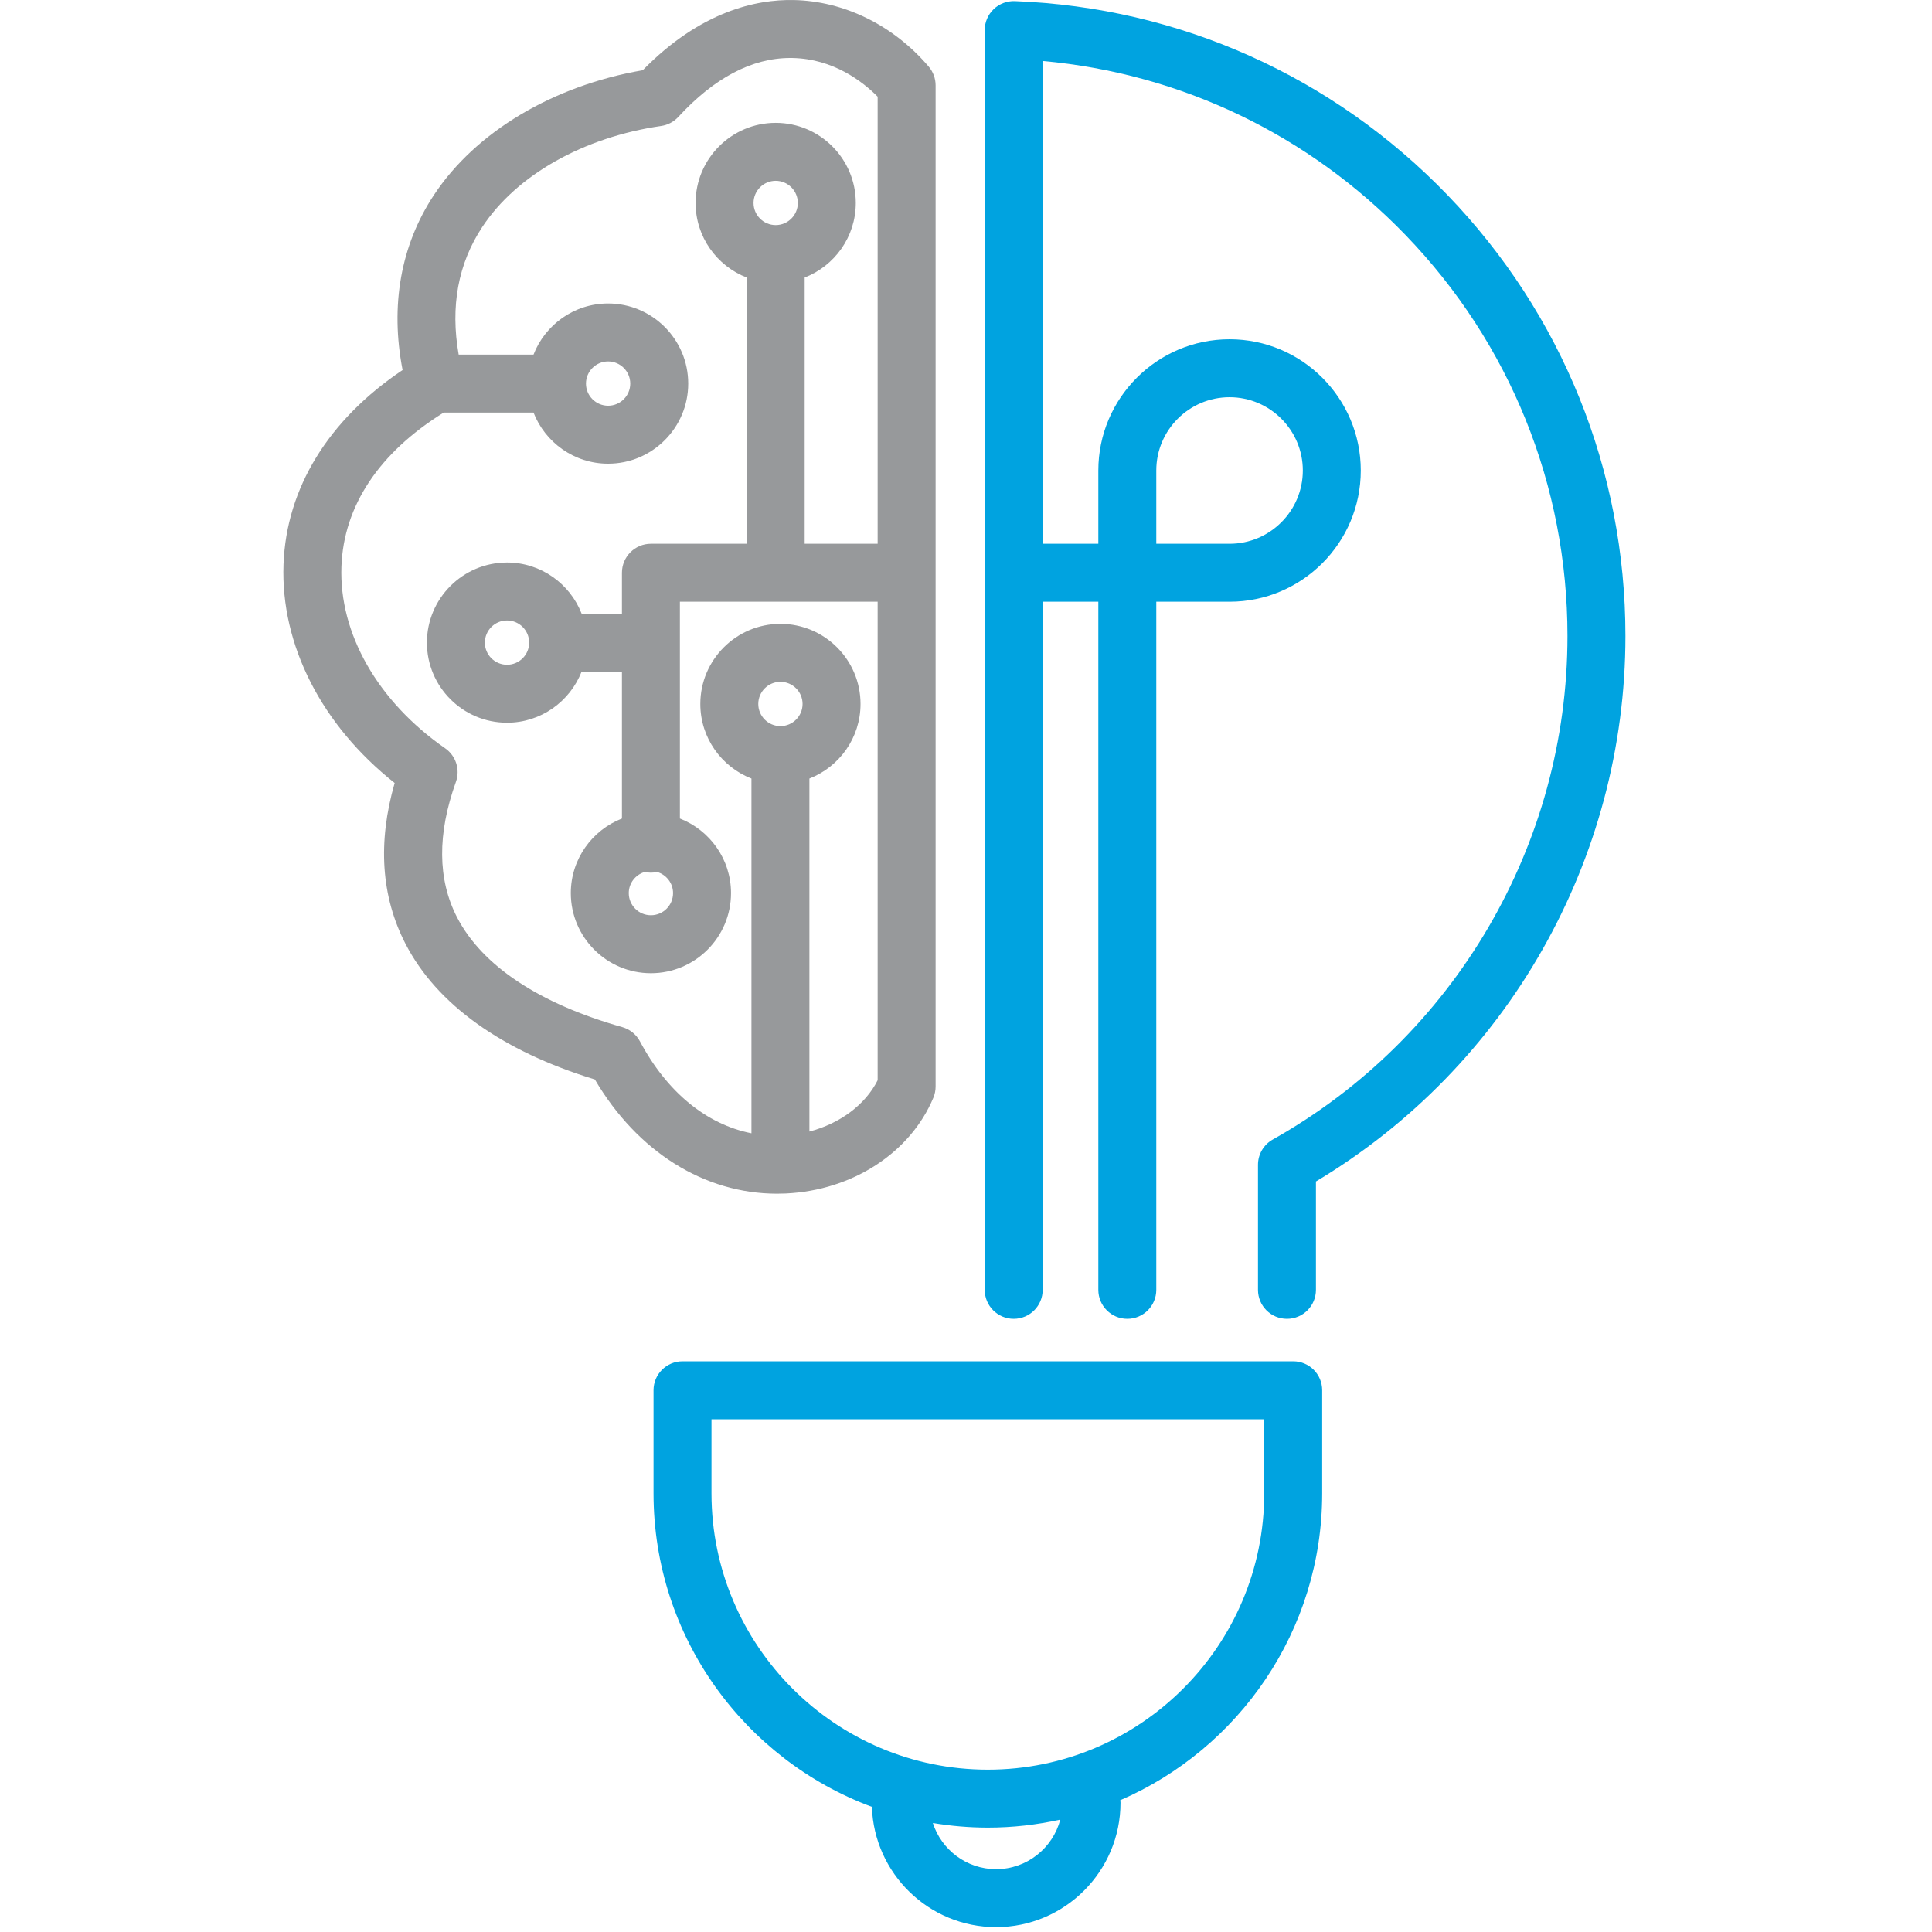 <?xml version="1.0" encoding="UTF-8"?>
<svg width="300px" height="300px" viewBox="0 0 300 300" version="1.1" xmlns="http://www.w3.org/2000/svg" xmlns:xlink="http://www.w3.org/1999/xlink">
    <!-- Generator: Sketch 52.6 (67491) - http://www.bohemiancoding.com/sketch -->
    <title>Icons/solutions/insight</title>
    <desc>Created with Sketch.</desc>
    <g id="Icons/solutions/insight" stroke="none" stroke-width="1" fill="none" fill-rule="evenodd">
        <path d="M179.548,73.058 C179.548,66.785 184.652,61.681 190.925,61.681 C197.198,61.681 202.302,66.785 202.302,73.058 C202.302,79.332 197.198,84.436 190.925,84.436 L179.548,84.436 L179.548,73.058 Z M224.752,30.271 C206.975,11.841 183.118,1.153 157.579,0.174 C156.36,0.13 155.169,0.581 154.287,1.429 C153.405,2.279 152.907,3.449 152.907,4.671 L152.907,200.287 C152.907,202.773 154.922,204.787 157.407,204.787 C159.893,204.787 161.907,202.773 161.907,200.287 L161.907,93.436 L170.548,93.436 L170.548,200.287 C170.548,202.773 172.563,204.787 175.048,204.787 C177.533,204.787 179.548,202.773 179.548,200.287 L179.548,93.436 L190.925,93.436 C202.161,93.436 211.302,84.294 211.302,73.058 C211.302,61.822 202.161,52.681 190.925,52.681 C179.689,52.681 170.548,61.822 170.548,73.058 L170.548,84.436 L161.907,84.436 L161.907,9.467 C183.338,11.399 203.208,20.899 218.275,36.52 C234.474,53.312 243.395,75.413 243.395,98.754 C243.395,131.106 225.86,161.067 197.633,176.946 C196.216,177.744 195.339,179.243 195.339,180.869 L195.339,200.287 C195.339,202.773 197.354,204.787 199.839,204.787 C202.324,204.787 204.339,202.773 204.339,200.287 L204.339,183.458 C234.05,165.679 252.395,133.468 252.395,98.754 C252.395,73.072 242.578,48.749 224.752,30.271 Z" id="Fill-1" fill="#00A3E0"></path>
        <path d="M82.168,99.784 C82.168,101.68 80.626,103.222 78.73,103.222 C76.834,103.222 75.291,101.68 75.291,99.784 C75.291,97.888 76.834,96.346 78.73,96.346 C80.626,96.346 82.168,97.888 82.168,99.784 M100.108,135.399 C100.42,135.468 100.742,135.509 101.074,135.509 C101.406,135.509 101.728,135.468 102.039,135.399 C103.463,135.819 104.512,137.124 104.512,138.682 C104.512,140.578 102.97,142.121 101.074,142.121 C99.178,142.121 97.635,140.578 97.635,138.682 C97.635,137.124 98.684,135.819 100.108,135.399 M120.449,34.952 C118.553,34.952 117.011,33.409 117.011,31.513 C117.011,29.618 118.553,28.075 120.449,28.075 C122.345,28.075 123.887,29.618 123.887,31.513 C123.887,33.409 122.345,34.952 120.449,34.952 M90.989,59.563 C90.989,57.668 92.532,56.125 94.428,56.125 C96.324,56.125 97.866,57.668 97.866,59.563 C97.866,61.459 96.324,63.001 94.428,63.001 C92.532,63.001 90.989,61.459 90.989,59.563 M125.685,175.706 L125.685,120.893 C130.322,119.085 133.623,114.581 133.623,109.31 C133.623,102.452 128.043,96.872 121.185,96.872 C114.326,96.872 108.746,102.452 108.746,109.31 C108.746,114.581 112.046,119.085 116.685,120.893 L116.685,175.975 C109.723,174.606 103.577,169.6 99.372,161.705 C98.795,160.623 97.803,159.823 96.623,159.489 C83.702,155.842 74.827,149.937 70.957,142.415 C67.943,136.558 67.888,129.494 70.792,121.417 C71.48,119.501 70.797,117.361 69.126,116.199 C58.654,108.92 52.632,98.363 53.018,87.96 C53.367,78.542 58.86,70.304 68.897,64.063 L82.845,64.063 C84.653,68.701 89.158,72.001 94.428,72.001 C101.286,72.001 106.866,66.422 106.866,59.563 C106.866,52.705 101.286,47.125 94.428,47.125 C89.158,47.125 84.653,50.426 82.845,55.063 L71.222,55.063 C69.907,47.593 71.132,40.941 74.881,35.255 C80.209,27.175 90.594,21.307 102.66,19.561 C103.684,19.414 104.625,18.917 105.326,18.156 C110.921,12.079 116.77,9 122.716,9 C122.825,9 122.935,9.001 123.043,9.003 C129.386,9.123 133.934,12.644 136.281,15.009 L136.281,84.435 L124.949,84.435 L124.949,43.096 C129.587,41.288 132.887,36.784 132.887,31.513 C132.887,24.655 127.308,19.075 120.449,19.075 C113.591,19.075 108.011,24.655 108.011,31.513 C108.011,36.784 111.311,41.288 115.949,43.096 L115.949,84.435 L101.074,84.435 C98.588,84.435 96.574,86.45 96.574,88.935 L96.574,95.284 L90.313,95.284 C88.504,90.646 84,87.346 78.73,87.346 C71.871,87.346 66.291,92.926 66.291,99.784 C66.291,106.642 71.871,112.222 78.73,112.222 C84,112.222 88.504,108.922 90.313,104.284 L96.574,104.284 L96.574,127.099 C91.936,128.908 88.635,133.412 88.635,138.682 C88.635,145.541 94.215,151.121 101.074,151.121 C107.932,151.121 113.512,145.541 113.512,138.682 C113.512,133.412 110.212,128.908 105.574,127.099 L105.574,93.435 L136.281,93.435 L136.281,167.738 C134.365,171.556 130.405,174.472 125.685,175.706 M121.185,112.749 C119.289,112.749 117.746,111.206 117.746,109.31 C117.746,107.415 119.289,105.872 121.185,105.872 C123.08,105.872 124.623,107.415 124.623,109.31 C124.623,111.206 123.08,112.749 121.185,112.749 M144.205,10.336 C138.732,3.919 131.082,0.154 123.214,0.005 C117.428,-0.106 108.778,1.736 99.803,10.903 C85.892,13.296 73.847,20.474 67.367,30.301 C62.228,38.096 60.572,47.428 62.515,57.459 C50.997,65.184 44.462,75.795 44.024,87.627 C43.56,100.143 49.96,112.627 61.283,121.583 C58.626,130.826 59.184,139.207 62.954,146.533 C67.796,155.943 77.947,163.212 92.371,167.62 C98.968,178.837 109.354,185.355 120.657,185.355 C121.114,185.355 121.575,185.345 122.034,185.323 C132.368,184.841 141.356,179.004 144.933,170.452 C145.163,169.902 145.281,169.311 145.281,168.716 L145.281,13.256 C145.281,12.185 144.9,11.15 144.205,10.336" id="Fill-3" fill="#97999B"></path>
        <path d="M196.308,231.879 C196.308,255.542 177.057,274.793 153.393,274.793 C129.73,274.793 110.479,255.542 110.479,231.879 L110.479,220.381 L196.308,220.381 L196.308,231.879 Z M154.673,290.246 C150.082,290.246 146.186,287.231 144.851,283.078 C147.632,283.54 150.483,283.793 153.393,283.793 C157.256,283.793 161.016,283.356 164.641,282.552 C163.475,286.973 159.454,290.246 154.673,290.246 Z M200.808,211.381 L105.979,211.381 C103.494,211.381 101.479,213.396 101.479,215.881 L101.479,231.879 C101.479,254.177 115.611,273.232 135.387,280.568 C135.729,290.923 144.237,299.246 154.673,299.246 C165.326,299.246 173.992,290.58 173.992,279.928 C173.992,279.795 173.963,279.669 173.953,279.539 C192.379,271.56 205.308,253.204 205.308,231.879 L205.308,215.881 C205.308,213.396 203.293,211.381 200.808,211.381 Z" id="Fill-5" fill="#00A3E0"></path>
    </g>
</svg>